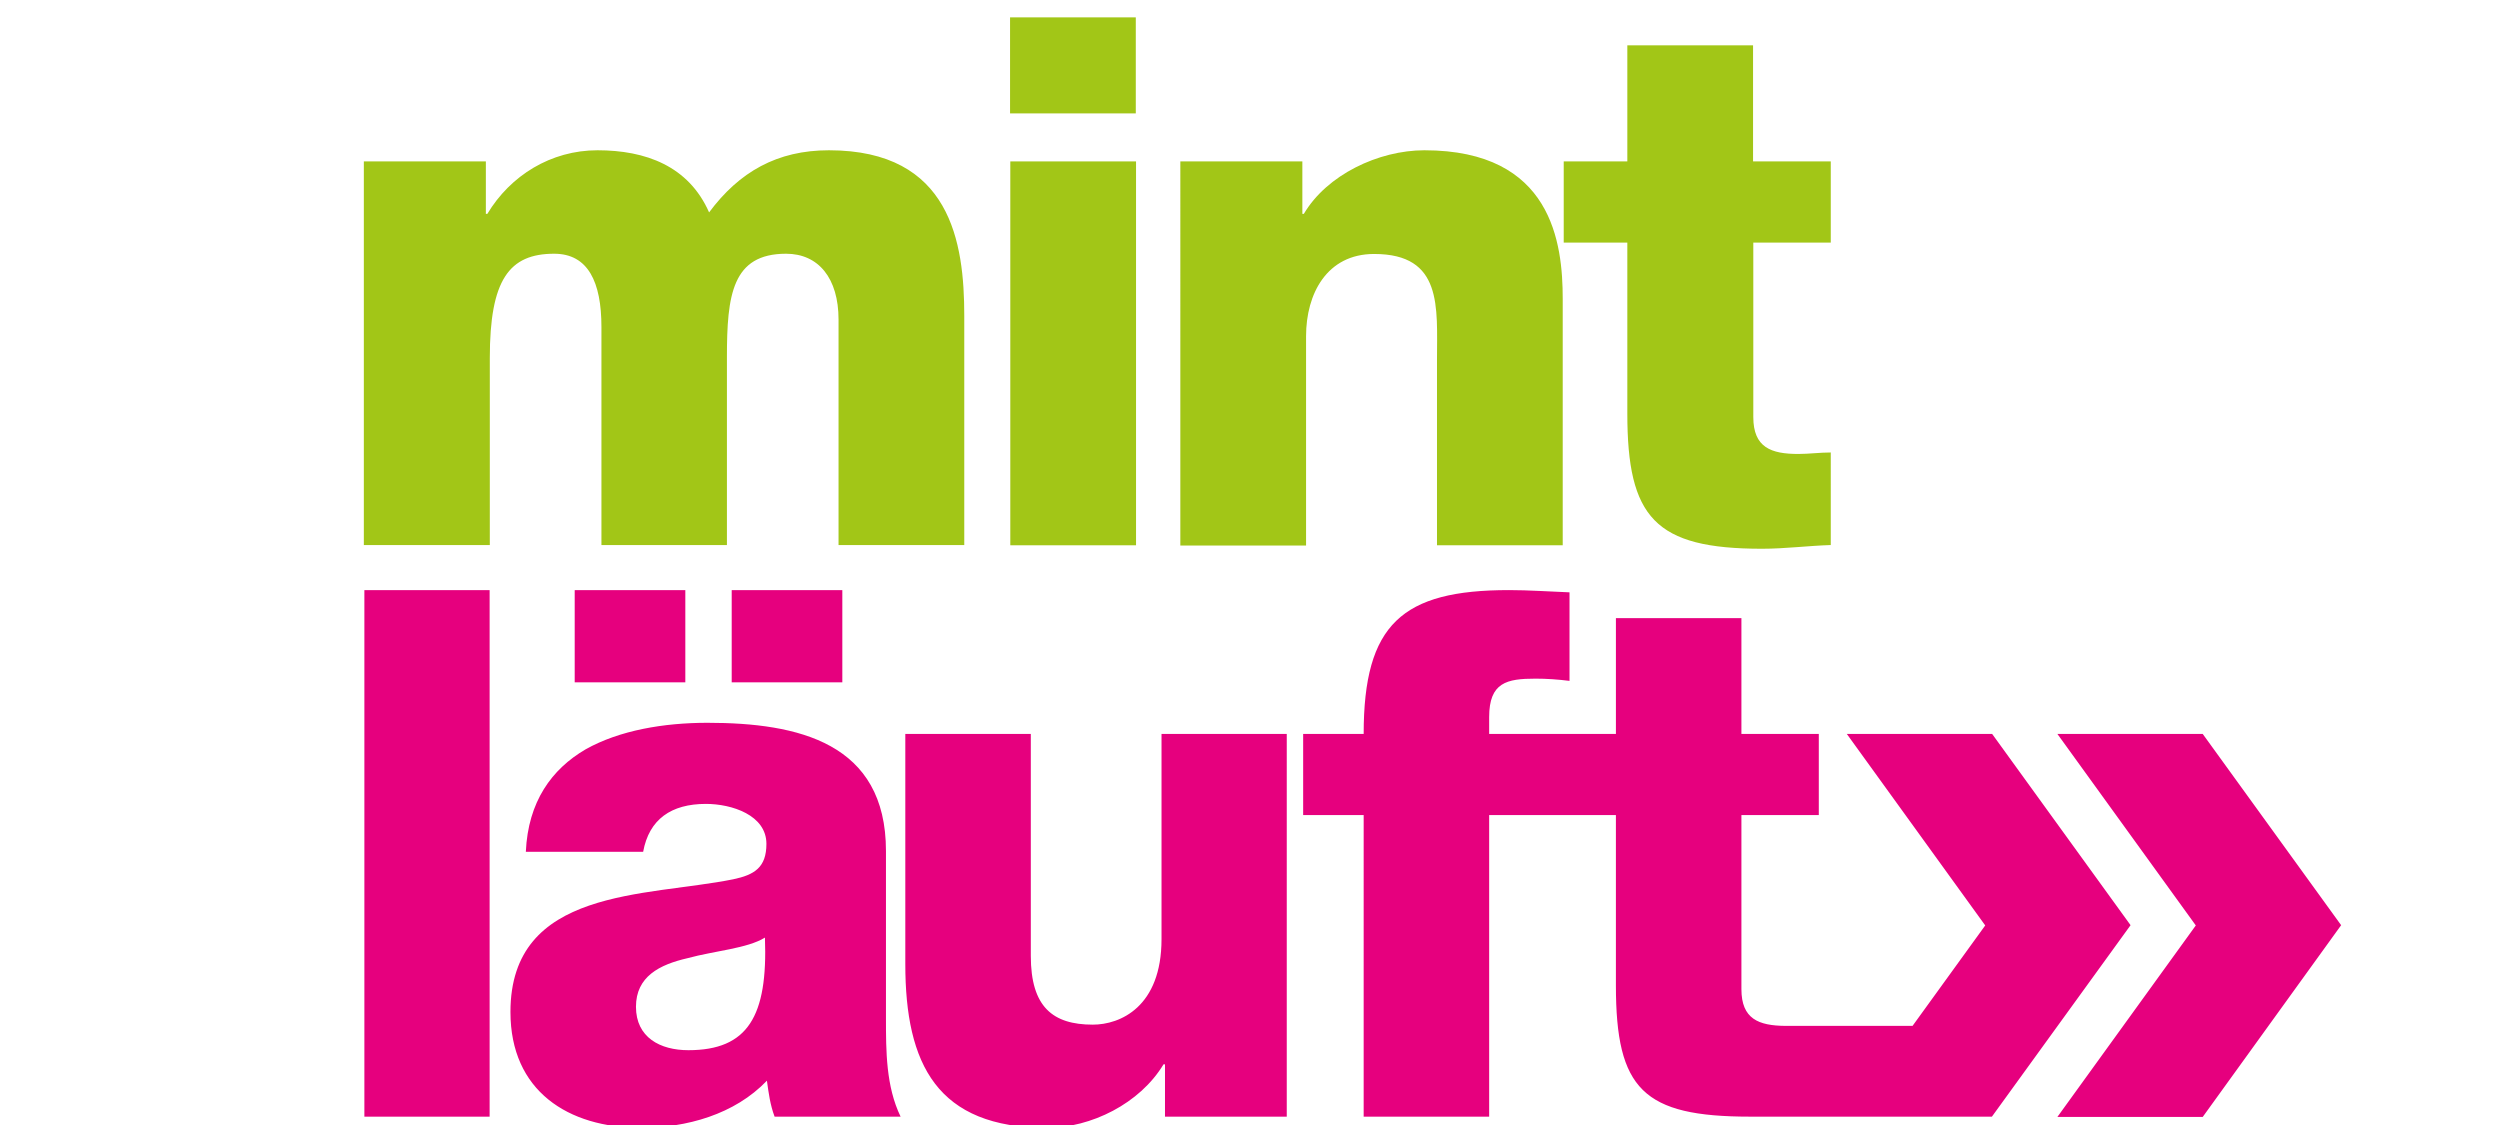 <?xml version="1.0" encoding="UTF-8" standalone="no"?>
<!-- Generator: Adobe Illustrator 28.0.0, SVG Export Plug-In . SVG Version: 6.00 Build 0)  -->

<svg
   version="1.1"
   id="Ebene_1"
   x="0px"
   y="0px"
   viewBox="0 0 200 90"
   xml:space="preserve"
   sodipodi:docname="BM_Mintläuft_4c.svg"
   width="200"
   height="90"
   inkscape:version="1.3 (0e150ed, 2023-07-21)"
   xmlns:inkscape="http://www.inkscape.org/namespaces/inkscape"
   xmlns:sodipodi="http://sodipodi.sourceforge.net/DTD/sodipodi-0.dtd"
   xmlns="http://www.w3.org/2000/svg"
   xmlns:svg="http://www.w3.org/2000/svg"><defs
   id="defs5" /><sodipodi:namedview
   id="namedview5"
   pagecolor="#ffffff"
   bordercolor="#000000"
   borderopacity="0.25"
   inkscape:showpageshadow="2"
   inkscape:pageopacity="0.0"
   inkscape:pagecheckerboard="0"
   inkscape:deskcolor="#d1d1d1"
   inkscape:zoom="1.7913858"
   inkscape:cx="130.0669"
   inkscape:cy="63.079656"
   inkscape:window-width="1344"
   inkscape:window-height="449"
   inkscape:window-x="2056"
   inkscape:window-y="273"
   inkscape:window-maximized="0"
   inkscape:current-layer="Ebene_1" />&#10;<style
   type="text/css"
   id="style1">&#10;	.st0{fill:#E6007E;}&#10;	.st1{fill:#A2C617;}&#10;</style>&#10;<path
   class="st0"
   d="M 29.15,89.333 H 39.17 V 47.208 H 29.15 Z M 45.976,54.589 h 8.85 v -7.381 h -8.85 z m 12.56,0 h 8.85 v -7.381 h -8.85 z m -3.472,29.426 c -2.242,0 -4.187,-1.012 -4.187,-3.472 0,-2.421 1.885,-3.373 4.127,-3.889 2.183,-0.595 4.782,-0.774 6.191,-1.647 0.238,6.31 -1.369,9.008 -6.131,9.008 M 61.968,89.333 H 72.048 C 70.877,86.912 70.877,84.075 70.877,81.475 V 68.082 c 0,-8.671 -7.024,-10.258 -14.286,-10.258 -3.472,0 -7.024,0.595 -9.742,2.123 -2.718,1.587 -4.603,4.187 -4.782,8.195 h 9.385 c 0.476,-2.599 2.242,-3.83 5.02,-3.83 2.064,0 4.841,0.893 4.841,3.195 0,1.885 -0.952,2.48 -2.659,2.837 -6.965,1.409 -17.818,0.655 -17.818,10.615 0,6.31 4.603,9.266 10.437,9.266 3.651,0 7.5,-1.071 10.08,-3.77 0.139,0.992 0.258,1.925 0.615,2.877 m 31.231,0 h 9.742 V 58.717 H 92.922 v 16.409 c 0,5.437 -3.314,6.846 -5.496,6.846 -3.195,0 -4.961,-1.409 -4.961,-5.496 V 58.717 H 72.425 v 18.413 c 0,8.016 2.54,13.096 11.33,13.096 3.532,0 7.441,-1.945 9.326,-5.08 h 0.119 z M 170.445,74.015 159.373,58.717 h -11.627 l 11.072,15.318 -5.814,8.036 h -10.179 c -2.143,-0.02 -3.512,-0.556 -3.512,-2.937 V 65.205 h 6.191 v -6.488 h -6.191 v -9.266 h -10.04 v 9.266 H 119.133 v -1.349 c 0,-2.778 1.409,-3.076 3.71,-3.076 0.893,0 1.766,0.06 2.718,0.179 v -7.084 c -1.587,-0.06 -3.254,-0.179 -4.841,-0.179 -8.552,0 -11.627,2.718 -11.627,11.508 h -4.841 v 6.488 h 4.841 V 89.333 H 119.133 V 65.205 h 10.139 v 13.631 c 0,8.314 2.183,10.496 10.735,10.496 H 159.353 Z m 16.846,0 -11.072,-15.298 h -11.627 l 11.072,15.318 -11.072,15.318 h 11.627 z"
   id="path1"
   style="stroke-width:0.198" />&#10;<g
   id="g5"
   transform="matrix(0.198,0,0,0.198,9.109,-37.775)">&#10;	<path
   class="st1"
   d="m 101,256 h 49.3 v 21.2 h 0.6 c 9.3,-15.5 25.7,-25.7 44.5,-25.7 19.4,0 36.8,6.3 45.1,25.1 12.2,-16.4 27.5,-25.1 48.4,-25.1 49.3,0 54.7,37.3 54.7,66.9 V 411 h -50.8 v -91.1 c 0,-16.7 -8.1,-26.6 -21.2,-26.6 -21.8,0 -23.9,16.7 -23.9,41.8 V 411 H 197 v -88.1 c 0,-18.2 -5.4,-29.6 -19.1,-29.6 -18.2,0 -26,10.5 -26,42.1 V 411 H 101 Z"
   id="path2" />&#10;	<path
   class="st1"
   d="m 412.9,236.6 h -50.8 v -38.8 h 50.8 z M 362.2,256 H 413 v 155.1 h -50.8 z"
   id="path3" />&#10;	<path
   class="st1"
   d="m 430.9,256 h 49.3 v 21.2 h 0.6 c 9.3,-15.8 30.2,-25.7 48.7,-25.7 51.7,0 55.9,37.6 55.9,60.1 v 99.5 h -50.8 v -75 c 0,-21.2 2.4,-42.7 -25.4,-42.7 -19.1,0 -27.5,16.1 -27.5,33.2 v 84.6 h -50.8 z"
   id="path4" />&#10;	<path
   class="st1"
   d="m 693.8,288.8 h -31.4 v 70.5 c 0,12.3 7.2,14.9 18.2,14.9 4.2,0 8.7,-0.6 13.1,-0.6 V 411 c -9.3,0.3 -18.5,1.5 -27.8,1.5 -43.3,0 -54.4,-12.6 -54.4,-54.7 v -69 H 585.8 V 256 h 25.7 v -46.9 h 50.8 V 256 h 31.4 v 32.8 z"
   id="path5" />&#10;</g>&#10;</svg>
